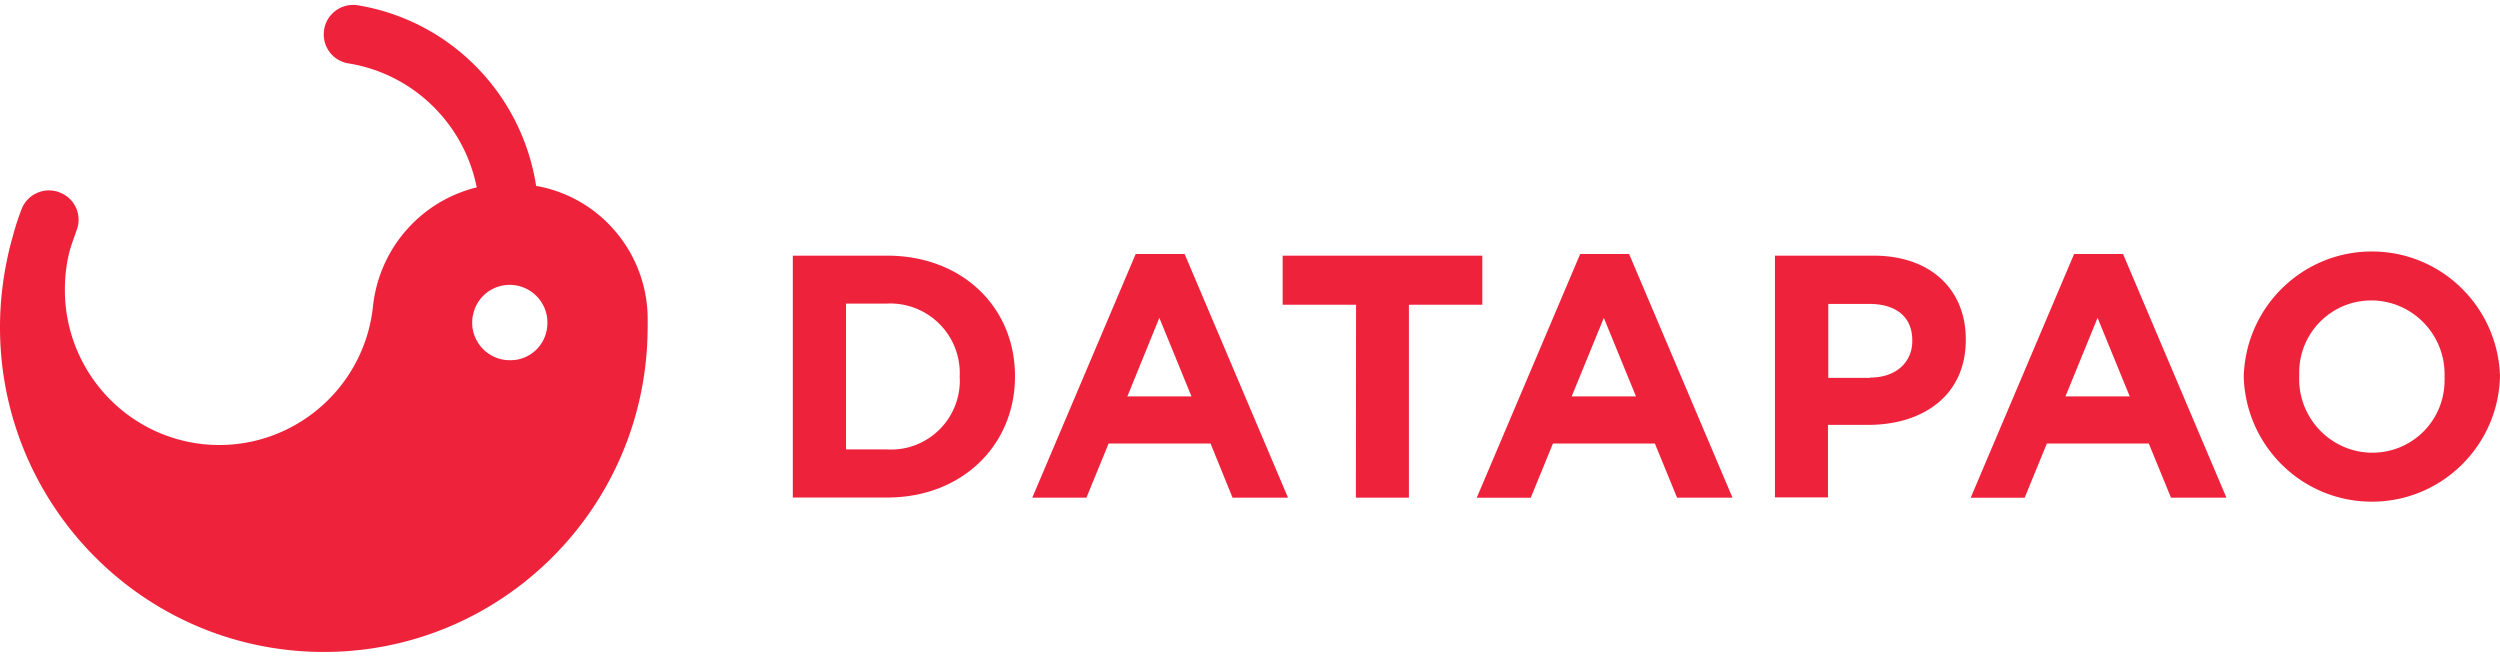 <svg xmlns="http://www.w3.org/2000/svg" width="255" height="67" fill="#ef223b" xmlns:v="https://vecta.io/nano"><path d="M54.684 18.961C53.22 9.512 45.866 2.067 36.449.531a3 3 0 0 0-3.394 2.521 4.09 4.09 0 0 0-.033.451 2.99 2.99 0 0 0 2.462 2.955c6.589 1.035 11.83 6.093 13.144 12.654-5.723 1.402-9.949 6.244-10.582 12.12-.915 8.681-8.668 14.974-17.32 14.073-8.019-.851-14.109-7.646-14.109-15.742 0-1.319.15-2.621.466-3.89.2-.718.466-1.419.715-2.137.599-1.503-.083-3.205-1.564-3.84-.05 0-.05-.05-.1-.05a3 3 0 0 0-3.927 1.669 26.8 26.8 0 0 0-.898 2.771 34.26 34.26 0 0 0-1.297 8.397c-.483 18.296 13.909 33.521 32.144 34.005s33.409-13.956 33.891-32.253c0-.3.017-.584.017-.885v-.851c-.033-6.677-4.825-12.387-11.38-13.539zM51.989 36.74c-2.113 0-3.827-1.72-3.827-3.84a3.45 3.45 0 0 1 .1-.835 3.79 3.79 0 0 1 2.912-2.921 3.85 3.85 0 0 1 4.575 2.938c.067.267.083.534.083.818.033 2.087-1.614 3.806-3.694 3.84h-.15zm28.878-10.664h9.6c7.737 0 13.061 5.309 13.061 12.27v.067c0 6.945-5.341 12.337-13.061 12.337h-9.6V26.076zm5.424 4.891v14.874h4.176c3.86.234 7.188-2.721 7.421-6.594a5.79 5.79 0 0 0 0-.768v-.067a7.1 7.1 0 0 0-6.705-7.446 5.03 5.03 0 0 0-.716 0h-4.176zm29.549-5.058h4.992l10.548 24.857h-5.657l-2.246-5.526h-10.399l-2.262 5.526h-5.524l10.548-24.857zm5.69 14.524l-3.277-8.013-3.261 8.013h6.538zm16.788-9.349h-7.487v-5.008h20.365v5.008h-7.487v19.682h-5.408l.017-19.682zm22.861-5.175h4.991l10.548 24.857h-5.656l-2.263-5.526H158.4l-2.263 5.526h-5.507l10.549-24.857zm5.69 14.524l-3.278-8.013-3.278 8.013h6.556zm14.175-14.357h10.05c5.873 0 9.417 3.489 9.417 8.53v.067c0 5.709-4.426 8.664-9.933 8.664h-4.126v7.395h-5.408V26.076zm9.717 12.437c2.695 0 4.292-1.619 4.292-3.723v-.067c0-2.421-1.68-3.723-4.392-3.723h-4.176v7.546h4.276v-.033zm20.797-12.604h4.992l10.548 24.857h-5.657l-2.263-5.526H208.78l-2.263 5.526h-5.507l10.548-24.857zm5.674 14.524l-3.278-8.013-3.277 8.013h6.555zm11.63-1.954v-.067c.199-7.245 6.206-12.954 13.427-12.754 6.904.184 12.478 5.743 12.711 12.687v.067c-.2 7.245-6.206 12.954-13.427 12.754-6.921-.184-12.478-5.743-12.711-12.687zm20.481 0v-.067c.133-4.14-3.095-7.612-7.221-7.763h-.233c-4.059-.017-7.37 3.272-7.37 7.362v.334.067c-.133 4.14 3.094 7.612 7.221 7.763h.232a7.35 7.35 0 0 0 7.371-7.362 1.1 1.1 0 0 0 0-.334z"/></svg>